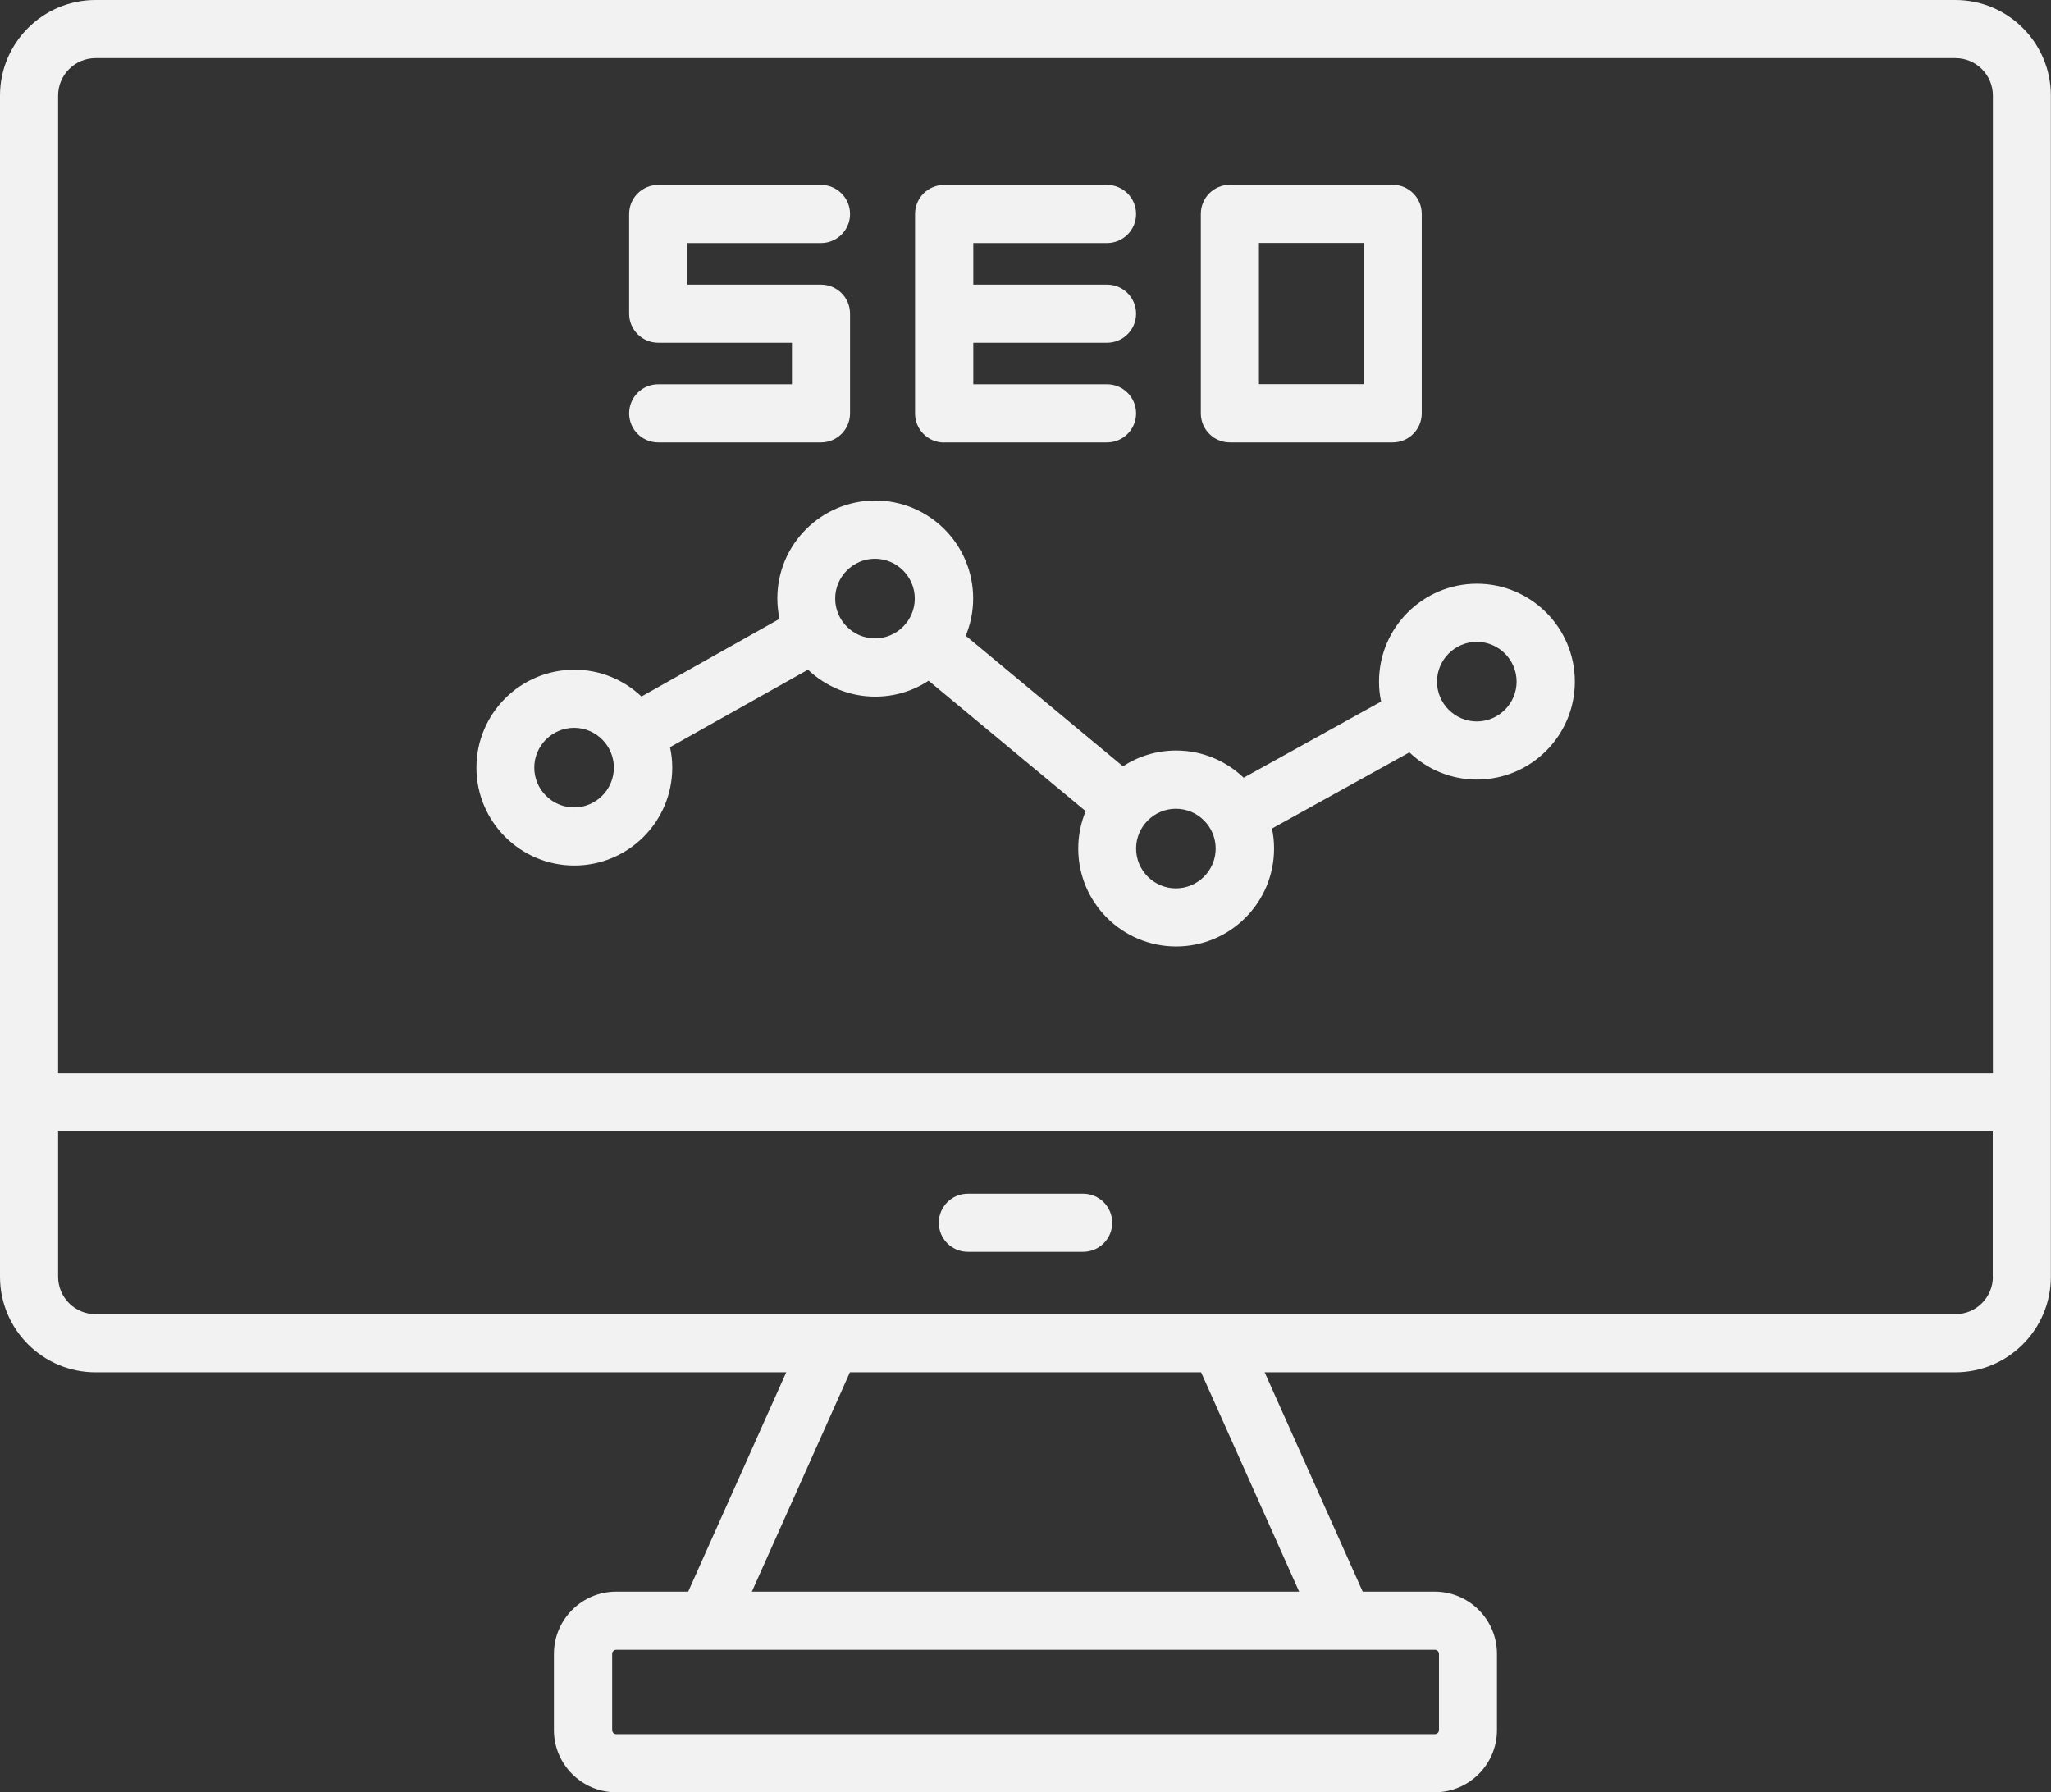 <?xml version="1.0" encoding="UTF-8"?>
<svg id="Capa_2" data-name="Capa 2" xmlns="http://www.w3.org/2000/svg" viewBox="0 0 154.59 135.08">
  <rect x="0" y="0" width="154.59" height="135.08" fill="#333333" stroke="none"/>
  <defs>
    <style>
      .cls-1 {
        fill: #f2f2f2;
      }
    </style>
  </defs>
  <g id="Layer_1" data-name="Layer 1">
    <g>
      <path class="cls-1" d="m147.39,0H7.2C3.23,0,0,3.23,0,7.2v89.02c0,3.97,3.23,7.2,7.2,7.2h52.06l-7.39,16.53h-5.43c-2.59,0-4.69,2.11-4.69,4.69v5.74c0,2.59,2.11,4.69,4.69,4.69h61.7c2.59,0,4.69-2.11,4.69-4.69v-5.74c0-2.59-2.11-4.69-4.69-4.69h-5.43l-7.39-16.53h52.06c3.97,0,7.2-3.23,7.2-7.2V7.2c0-3.97-3.23-7.2-7.2-7.2ZM4.38,7.2c0-1.55,1.26-2.82,2.82-2.82h140.19c1.55,0,2.82,1.26,2.82,2.82v73.69H4.38V7.2Zm104.08,117.44v5.74c0,.17-.14.31-.31.31h-61.7c-.17,0-.31-.14-.31-.31v-5.74c0-.17.14-.31.31-.31h61.7c.17,0,.31.14.31.31Zm-10.54-4.69h-41.25l7.39-16.53h26.47l7.39,16.53Zm52.29-23.73c0,1.55-1.26,2.82-2.82,2.82H7.2c-1.55,0-2.82-1.26-2.82-2.82v-10.95h145.82v10.95Z"/>
      <path class="cls-1" d="m72.95,94.34h8.69c1.21,0,2.19-.98,2.19-2.19s-.98-2.19-2.19-2.19h-8.69c-1.21,0-2.19.98-2.19,2.19s.98,2.19,2.19,2.19Z"/>
      <path class="cls-1" d="m49.61,28.96c-1.21,0-2.19.98-2.19,2.19s.98,2.19,2.19,2.19h12.27c1.21,0,2.19-.98,2.19-2.19v-7.51c0-1.21-.98-2.19-2.19-2.19h-10.08v-3.13h10.08c1.21,0,2.19-.98,2.19-2.19s-.98-2.19-2.19-2.19h-12.27c-1.21,0-2.19.98-2.19,2.19v7.51c0,1.21.98,2.19,2.19,2.19h10.08v3.13h-10.08Z"/>
      <path class="cls-1" d="m71.16,33.34h12.28c1.21,0,2.19-.98,2.19-2.19s-.98-2.19-2.19-2.19h-10.08v-3.13h10.08c1.21,0,2.19-.98,2.19-2.19s-.98-2.19-2.19-2.19h-10.08v-3.13h10.08c1.21,0,2.19-.98,2.19-2.19s-.98-2.19-2.19-2.19h-12.28c-1.21,0-2.19.98-2.19,2.19v15.03c0,1.21.98,2.19,2.19,2.19Z"/>
      <path class="cls-1" d="m92.7,33.34h12.27c1.21,0,2.19-.98,2.19-2.19v-15.03c0-1.21-.98-2.19-2.19-2.19h-12.27c-1.21,0-2.19.98-2.19,2.19v15.03c0,1.21.98,2.19,2.19,2.19Zm2.19-15.03h7.89v10.64h-7.89v-10.64Z"/>
      <path class="cls-1" d="m111.32,43.99c-4.07,0-7.38,3.31-7.38,7.38,0,.52.05,1.02.16,1.5l-10.36,5.74c-1.33-1.27-3.12-2.05-5.09-2.05-1.48,0-2.86.44-4.01,1.19l-11.85-9.84c.36-.87.56-1.81.56-2.81,0-4.07-3.31-7.38-7.38-7.38s-7.38,3.31-7.38,7.38c0,.53.06,1.04.16,1.54l-10.4,5.85c-1.32-1.25-3.1-2.02-5.06-2.02-4.07,0-7.38,3.31-7.38,7.38s3.31,7.38,7.38,7.38,7.38-3.31,7.38-7.38c0-.53-.06-1.05-.17-1.54l10.4-5.84c1.32,1.25,3.1,2.03,5.07,2.03,1.48,0,2.87-.44,4.02-1.2l11.84,9.83c-.36.87-.56,1.82-.56,2.82,0,4.07,3.31,7.38,7.38,7.38s7.38-3.31,7.38-7.38c0-.52-.05-1.02-.16-1.51l10.36-5.74c1.33,1.27,3.12,2.05,5.09,2.05,4.07,0,7.38-3.31,7.38-7.38s-3.31-7.38-7.38-7.38Zm-68.05,16.86c-1.65,0-3-1.35-3-3s1.35-3,3-3,3,1.35,3,3-1.35,3-3,3Zm19.68-15.74c0-1.65,1.35-3,3-3s3,1.35,3,3-1.35,3-3,3-3-1.35-3-3Zm25.68,21.84c-1.65,0-3-1.35-3-3s1.35-3,3-3,3,1.35,3,3-1.35,3-3,3Zm22.68-12.58c-1.65,0-3-1.35-3-3s1.35-3,3-3,3,1.35,3,3-1.35,3-3,3Z"/>
    </g>
  </g>
</svg>